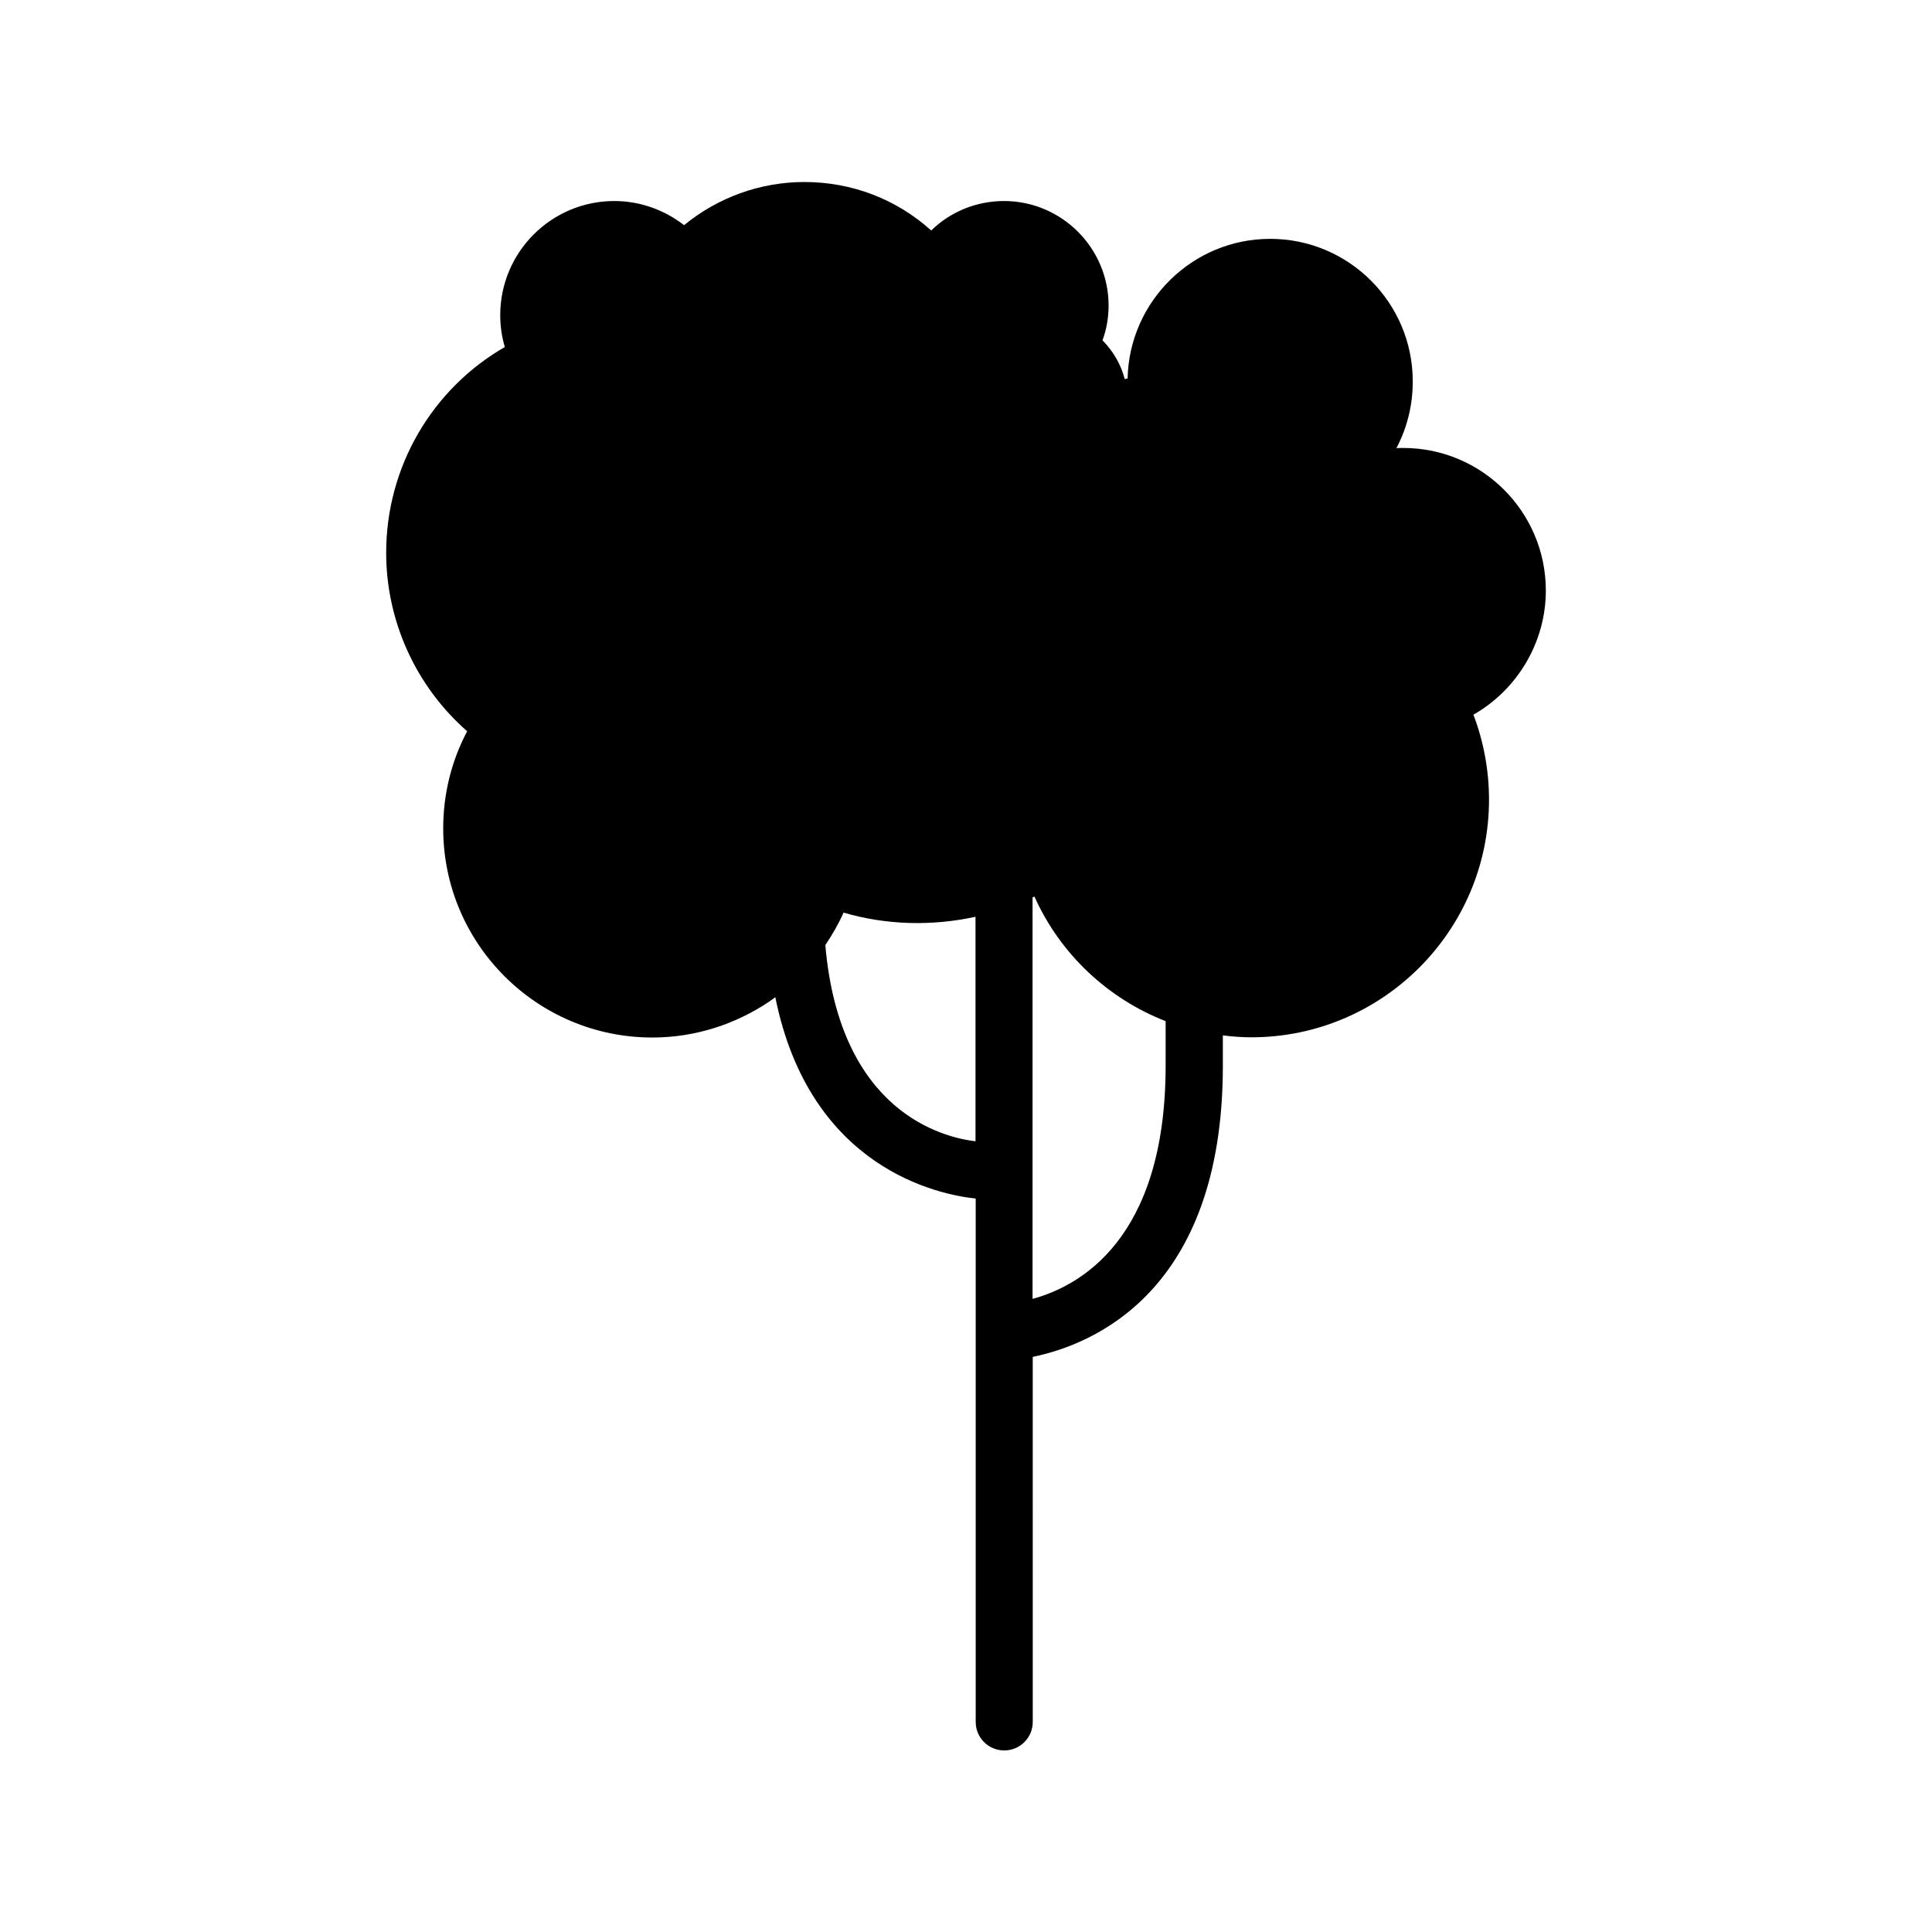 <?xml version="1.0" encoding="UTF-8"?>
<!-- The Best Svg Icon site in the world: iconSvg.co, Visit us! https://iconsvg.co -->
<svg fill="#000000" width="800px" height="800px" version="1.1" viewBox="144 144 512 512" xmlns="http://www.w3.org/2000/svg">
 <path d="m553.66 300.5c0-20.859-16.93-37.785-37.785-37.785-0.605 0-1.211 0-1.812 0.051 2.82-5.34 4.332-11.336 4.332-17.684 0-20.859-16.93-37.785-37.785-37.785-20.555 0-37.332 16.523-37.785 36.98-0.25 0.051-0.504 0.152-0.754 0.203-1.008-3.879-3.074-7.457-5.894-10.277 1.059-2.922 1.613-6.047 1.613-9.219 0-15.266-12.445-27.711-27.711-27.711-7.356 0-14.258 2.871-19.297 7.809-9.168-8.262-20.957-12.848-33.605-12.848-11.688 0-22.922 4.082-31.891 11.438-5.238-4.082-11.738-6.398-18.488-6.398-16.676 0-30.23 13.551-30.23 30.23 0 2.871 0.402 5.691 1.211 8.465-19.348 11.133-31.438 31.84-31.438 54.512 0 18.188 7.91 35.418 21.461 47.309-4.18 7.91-6.348 16.676-6.348 25.746 0 30.582 24.836 55.418 55.418 55.418 11.387 0 22.117-3.527 31.137-9.621 0.504-0.352 0.957-0.707 1.461-1.059 9.168 45.543 43.48 52.348 53.102 53.352v138.7c0 4.18 3.375 7.559 7.559 7.559 4.18 0 7.559-3.375 7.559-7.559l-0.004-96.738c15.719-3.223 50.383-17.078 50.383-77.133v-8.062c2.469 0.301 4.988 0.504 7.559 0.504 34.711 0 62.977-28.266 62.977-62.977 0-7.707-1.41-15.367-4.133-22.52 11.586-6.598 19.191-19.145 19.191-32.898zm-151.14 145.95c-8.566-1.008-35.973-7.656-39.801-51.992 1.812-2.719 3.477-5.543 4.836-8.613 11.285 3.324 23.426 3.629 34.965 1.109zm50.383-20c0 46.047-22.922 58.441-35.266 61.766v-106.4c0.152-0.102 0.352-0.152 0.504-0.203 6.852 15.266 19.496 27.055 34.762 33z"/>
</svg>